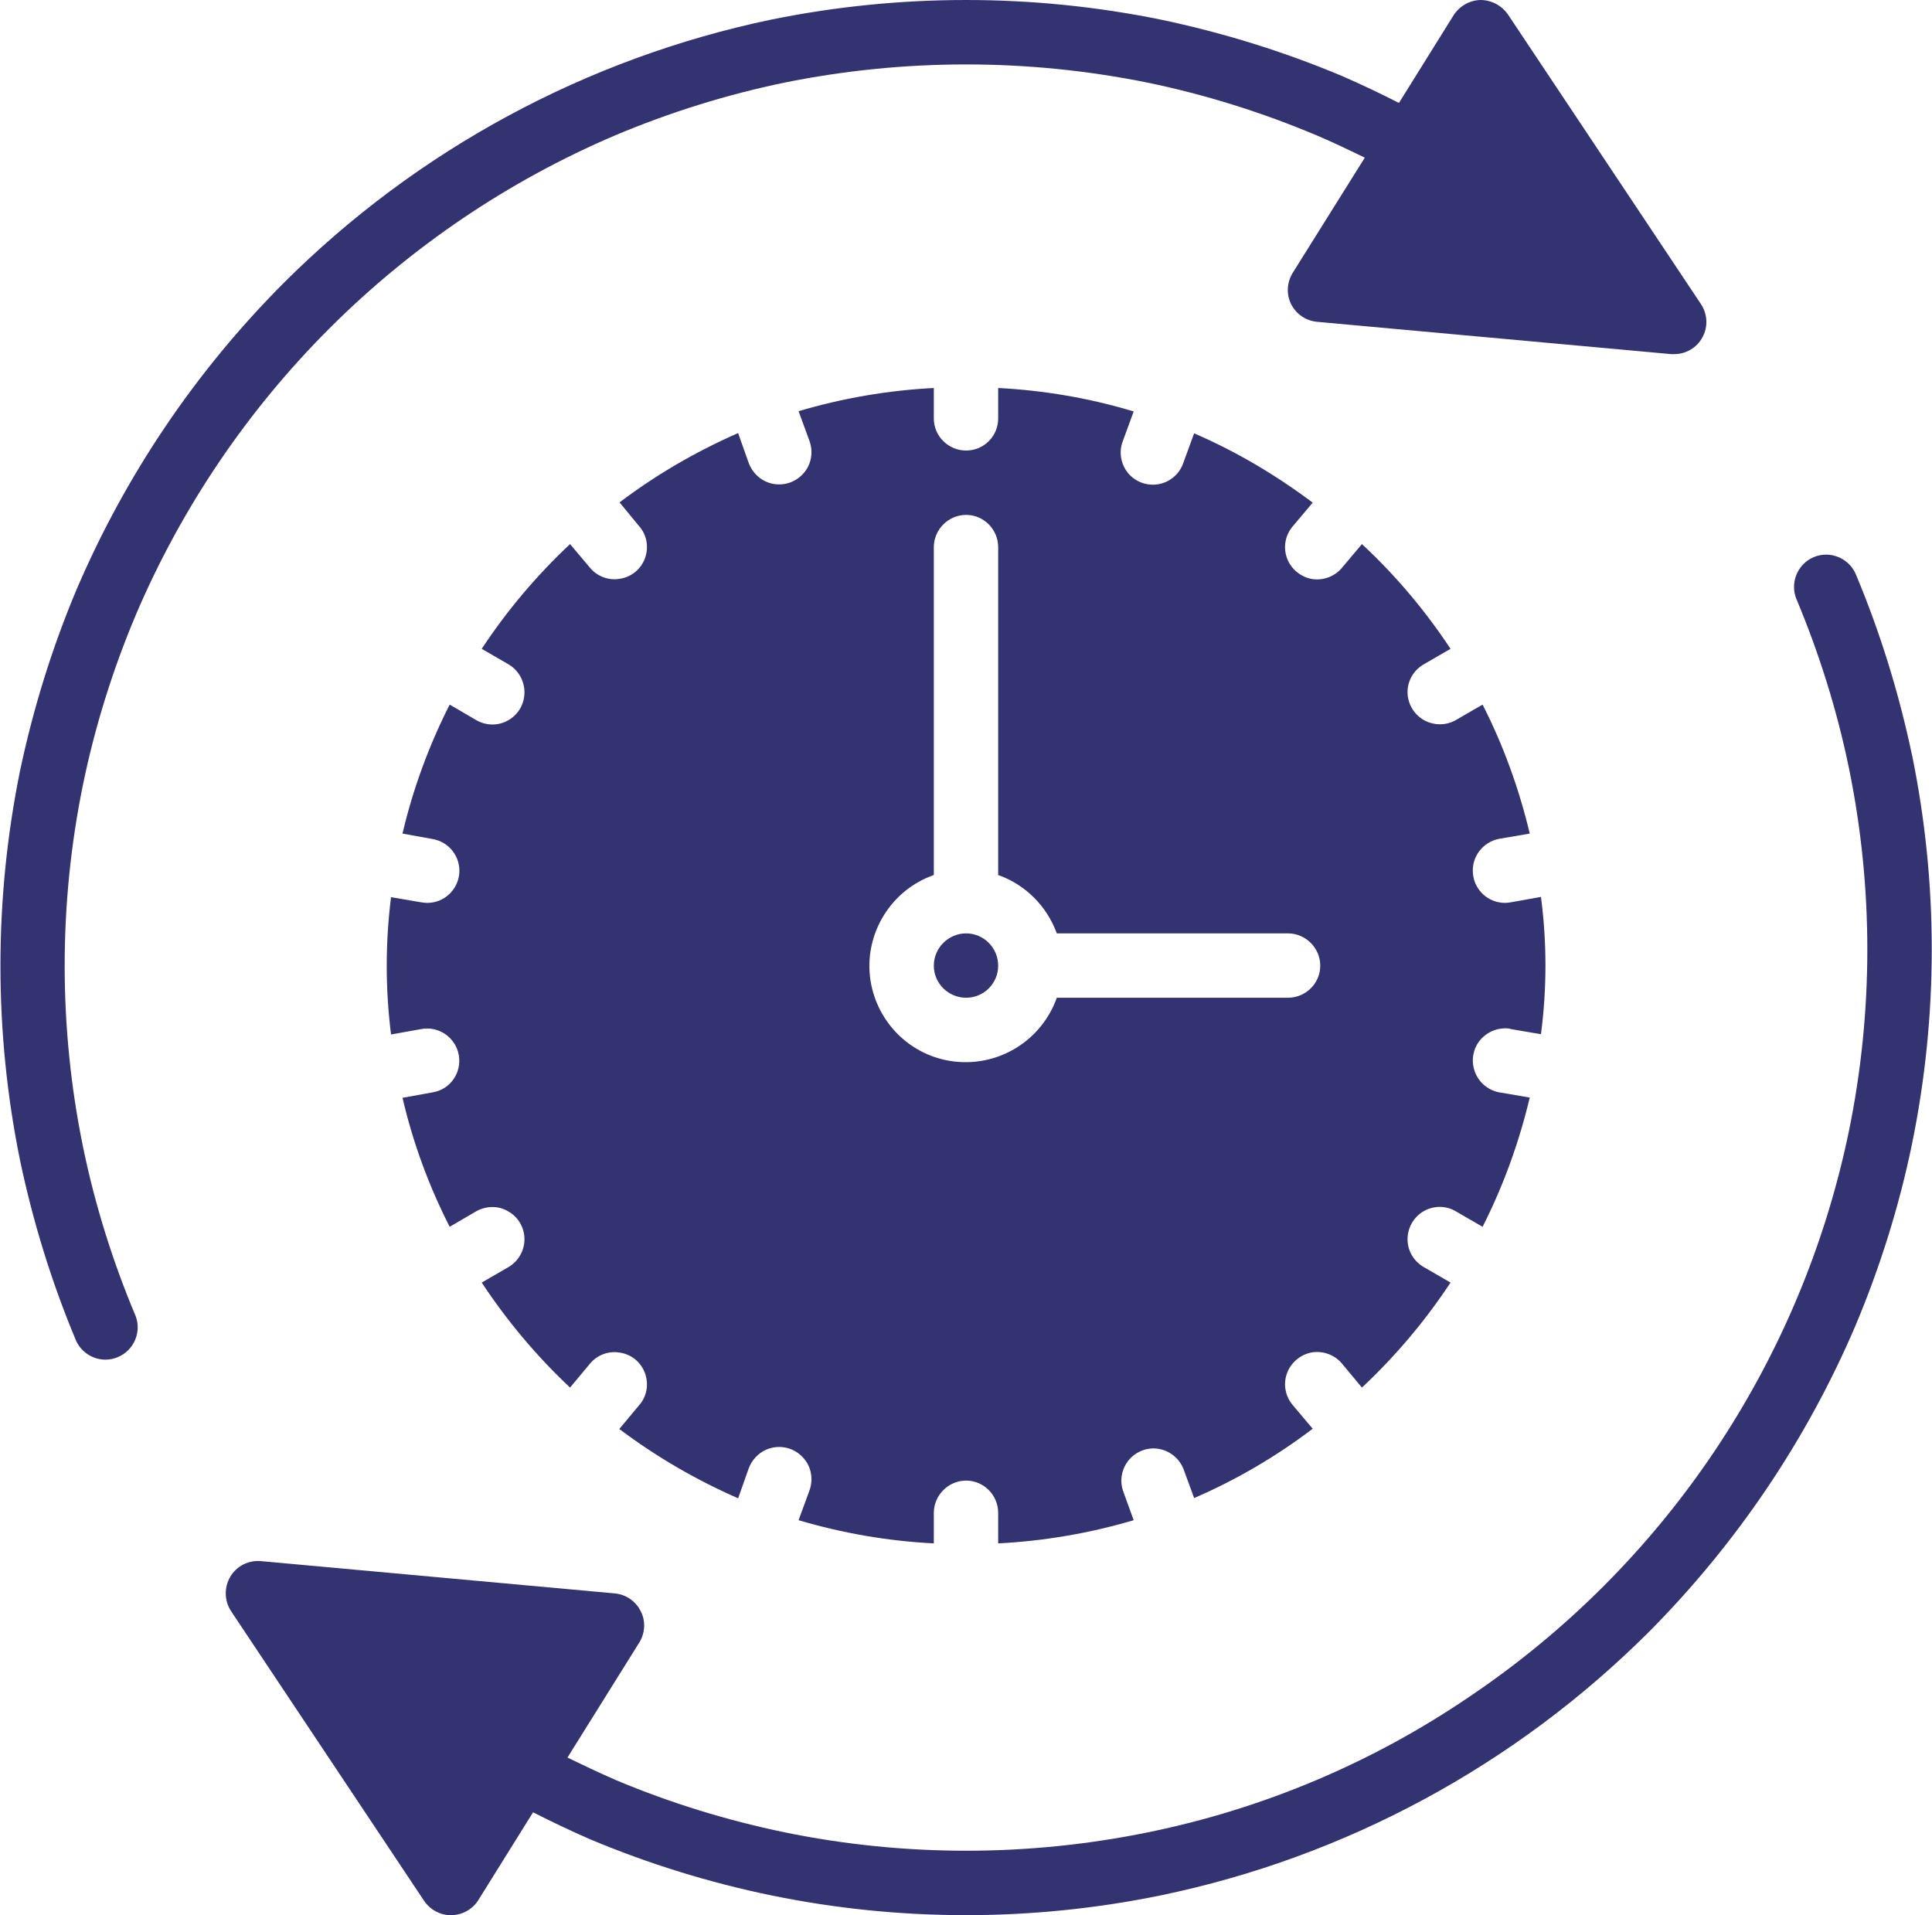 <?xml version="1.0" encoding="UTF-8"?>
<!DOCTYPE svg PUBLIC "-//W3C//DTD SVG 1.1//EN" "http://www.w3.org/Graphics/SVG/1.1/DTD/svg11.dtd">
<!-- Creator: CorelDRAW -->
<svg xmlns="http://www.w3.org/2000/svg" xml:space="preserve" width="691px" height="685px" version="1.1" style="shape-rendering:geometricPrecision; text-rendering:geometricPrecision; image-rendering:optimizeQuality; fill-rule:evenodd; clip-rule:evenodd"
viewBox="0 0 74.11 73.5"
 xmlns:xlink="http://www.w3.org/1999/xlink"
 xmlns:xodm="http://www.corel.com/coreldraw/odm/2003">
 <defs>
  <style type="text/css">
   <![CDATA[
    .fil0 {fill:#333371;fill-rule:nonzero}
   ]]>
  </style>
 </defs>
 <g id="Layer_x0020_1">
  <g id="_2018392181568">
   <path class="fil0" d="M5.19 23.61c3.53,-8.29 10.13,-14.89 18.41,-18.42 2.09,-0.88 4.27,-1.56 6.49,-2.02 4.6,-0.93 9.33,-0.93 13.93,0 2.22,0.46 4.39,1.14 6.48,2.02 0.64,0.27 1.26,0.57 1.86,0.86l-2.76 4.41c-0.23,0.37 -0.26,0.82 -0.07,1.21 0.2,0.39 0.57,0.64 1,0.68l13.59 1.24 0.11 0c0.46,0 0.88,-0.25 1.09,-0.65 0.22,-0.41 0.19,-0.89 -0.06,-1.27l-7.41 -11.12c-0.24,-0.34 -0.63,-0.55 -1.05,-0.55 -0.42,0.01 -0.8,0.23 -1.03,0.58l-2.1 3.37c-0.71,-0.36 -1.44,-0.71 -2.2,-1.04 -2.24,-0.94 -4.57,-1.66 -6.95,-2.16 -4.92,-1 -10,-1 -14.93,0 -7.09,1.48 -13.61,5 -18.73,10.12 -3.38,3.39 -6.07,7.38 -7.95,11.78 -0.94,2.24 -1.66,4.57 -2.16,6.94 -1,4.93 -1,10.01 0,14.93 0.5,2.38 1.22,4.71 2.16,6.95 0.29,0.6 0.99,0.87 1.6,0.61 0.61,-0.26 0.91,-0.95 0.68,-1.57 -0.88,-2.09 -1.56,-4.26 -2.02,-6.49 -0.94,-4.59 -0.94,-9.33 0,-13.92 0.46,-2.23 1.14,-4.4 2.02,-6.49zm0 0z"/>
   <path class="fil0" d="M73.36 28.98c-0.5,-2.38 -1.22,-4.71 -2.16,-6.95 -0.27,-0.62 -0.99,-0.91 -1.61,-0.65 -0.62,0.26 -0.92,0.98 -0.67,1.6 0.88,2.1 1.56,4.27 2.02,6.5 0.94,4.59 0.94,9.33 0,13.92 -1.83,8.86 -7.06,16.66 -14.56,21.71 -3.73,2.54 -7.93,4.31 -12.35,5.21 -4.6,0.94 -9.34,0.94 -13.93,0 -2.22,-0.46 -4.4,-1.13 -6.49,-2.01 -0.64,-0.28 -1.25,-0.57 -1.85,-0.86l2.76 -4.42c0.22,-0.36 0.25,-0.82 0.05,-1.2 -0.19,-0.38 -0.56,-0.64 -0.99,-0.68l-13.59 -1.24c-0.47,-0.04 -0.93,0.19 -1.17,0.6 -0.24,0.41 -0.23,0.92 0.03,1.32l7.41 11.12c0.23,0.34 0.62,0.55 1.03,0.55l0.02 0c0.42,-0.01 0.81,-0.23 1.03,-0.58l2.1 -3.37c0.71,0.36 1.44,0.71 2.2,1.04 2.24,0.94 4.57,1.66 6.95,2.15 4.92,1.01 10,1.01 14.93,0 7.1,-1.47 13.61,-4.99 18.74,-10.11 3.37,-3.39 6.07,-7.39 7.94,-11.78 0.94,-2.24 1.67,-4.57 2.16,-6.95 1.01,-4.93 1.01,-10 0,-14.93l0 0.01zm0 0z"/>
   <path class="fil0" d="M38.29 37.06c0,0.68 -0.55,1.23 -1.23,1.23 -0.68,0 -1.24,-0.55 -1.24,-1.23 0,-0.68 0.56,-1.24 1.24,-1.24 0.68,0 1.23,0.56 1.23,1.24zm0 0z"/>
   <path class="fil0" d="M57.95 39.49l1.17 0.2c0.23,-1.75 0.23,-3.52 0,-5.27l-1.17 0.21c-0.07,0.01 -0.14,0.02 -0.21,0.02 -0.64,0 -1.18,-0.49 -1.23,-1.13 -0.06,-0.64 0.38,-1.21 1.01,-1.33l1.17 -0.2c-0.41,-1.72 -1.01,-3.38 -1.81,-4.95l-1.02 0.59c-0.38,0.22 -0.85,0.22 -1.24,0 -0.38,-0.22 -0.62,-0.63 -0.62,-1.07 0,-0.44 0.24,-0.85 0.63,-1.07l1.02 -0.59c-0.97,-1.47 -2.11,-2.82 -3.4,-4.02l-0.75 0.89c-0.28,0.35 -0.73,0.52 -1.17,0.45 -0.44,-0.08 -0.81,-0.39 -0.96,-0.81 -0.15,-0.42 -0.06,-0.89 0.24,-1.23l0.75 -0.89c-1.41,-1.06 -2.93,-1.96 -4.55,-2.66l-0.41 1.12c-0.14,0.43 -0.51,0.75 -0.95,0.83 -0.44,0.08 -0.89,-0.08 -1.18,-0.43 -0.28,-0.35 -0.36,-0.82 -0.19,-1.24l0.41 -1.12c-1.69,-0.51 -3.44,-0.81 -5.2,-0.9l0 1.17c0,0.68 -0.55,1.23 -1.23,1.23 -0.68,0 -1.24,-0.55 -1.24,-1.23l0 -1.17c-1.76,0.09 -3.5,0.39 -5.19,0.89l0.41 1.12c0.16,0.42 0.09,0.9 -0.2,1.24 -0.29,0.35 -0.74,0.51 -1.18,0.43 -0.44,-0.08 -0.8,-0.4 -0.95,-0.82l-0.4 -1.13c-1.62,0.71 -3.15,1.6 -4.55,2.66l0.74 0.9c0.3,0.33 0.39,0.8 0.24,1.23 -0.15,0.42 -0.51,0.73 -0.96,0.8 -0.44,0.08 -0.89,-0.09 -1.17,-0.44l-0.75 -0.89c-1.28,1.2 -2.42,2.55 -3.39,4.02l1.02 0.59c0.38,0.22 0.62,0.63 0.62,1.08 0,0.44 -0.23,0.85 -0.62,1.07 -0.38,0.22 -0.85,0.22 -1.24,-0.01l-1.01 -0.59c-0.8,1.58 -1.41,3.24 -1.81,4.95l1.16 0.21c0.63,0.11 1.07,0.68 1.02,1.32 -0.06,0.64 -0.59,1.13 -1.23,1.13 -0.07,0 -0.15,-0.01 -0.22,-0.02l-1.17 -0.2c-0.22,1.75 -0.22,3.52 0,5.27l1.17 -0.21c0.67,-0.12 1.31,0.33 1.43,1 0.12,0.68 -0.33,1.32 -1,1.43l-1.16 0.21c0.4,1.72 1.01,3.38 1.81,4.95l1.01 -0.59c0.39,-0.22 0.86,-0.23 1.24,0 0.39,0.22 0.62,0.63 0.62,1.07 0,0.44 -0.24,0.85 -0.62,1.07l-1.02 0.59c0.97,1.47 2.11,2.83 3.39,4.03l0.75 -0.9c0.28,-0.35 0.73,-0.52 1.17,-0.44 0.45,0.07 0.81,0.38 0.96,0.8 0.15,0.43 0.06,0.9 -0.24,1.23l-0.75 0.9c1.41,1.06 2.94,1.95 4.56,2.66l0.4 -1.13c0.15,-0.42 0.51,-0.74 0.95,-0.82 0.44,-0.08 0.89,0.08 1.18,0.43 0.29,0.34 0.36,0.82 0.2,1.24l-0.41 1.12c1.69,0.5 3.43,0.8 5.19,0.89l0 -1.17c0,-0.68 0.56,-1.24 1.24,-1.24 0.68,0 1.23,0.56 1.23,1.24l0 1.17c1.76,-0.09 3.51,-0.39 5.2,-0.89l-0.41 -1.13c-0.21,-0.63 0.12,-1.32 0.75,-1.55 0.63,-0.23 1.32,0.09 1.57,0.71l0.41 1.12c1.62,-0.7 3.14,-1.59 4.55,-2.66l-0.75 -0.89c-0.3,-0.34 -0.39,-0.81 -0.24,-1.23 0.15,-0.42 0.52,-0.73 0.96,-0.81 0.44,-0.07 0.89,0.1 1.17,0.45l0.75 0.9c1.29,-1.21 2.43,-2.56 3.4,-4.03l-1.02 -0.59c-0.39,-0.22 -0.63,-0.63 -0.63,-1.07 0,-0.45 0.24,-0.86 0.62,-1.08 0.39,-0.22 0.86,-0.22 1.24,0.01l1.02 0.59c0.8,-1.58 1.4,-3.24 1.81,-4.96l-1.17 -0.2c-0.43,-0.08 -0.79,-0.38 -0.94,-0.8 -0.15,-0.41 -0.07,-0.88 0.21,-1.21 0.29,-0.34 0.73,-0.5 1.16,-0.43l0 0.01zm-8.54 -1.2l-8.87 0c-0.58,1.63 -2.2,2.64 -3.91,2.45 -1.71,-0.19 -3.06,-1.54 -3.26,-3.26 -0.19,-1.71 0.83,-3.33 2.45,-3.9l0 -12.58c0,-0.68 0.56,-1.24 1.24,-1.24 0.68,0 1.23,0.56 1.23,1.24l0 12.58c1.05,0.37 1.87,1.2 2.25,2.24l8.87 0c0.68,0 1.24,0.56 1.24,1.24 0,0.68 -0.56,1.23 -1.24,1.23zm0 0z"/>
  </g>
 </g>
</svg>
